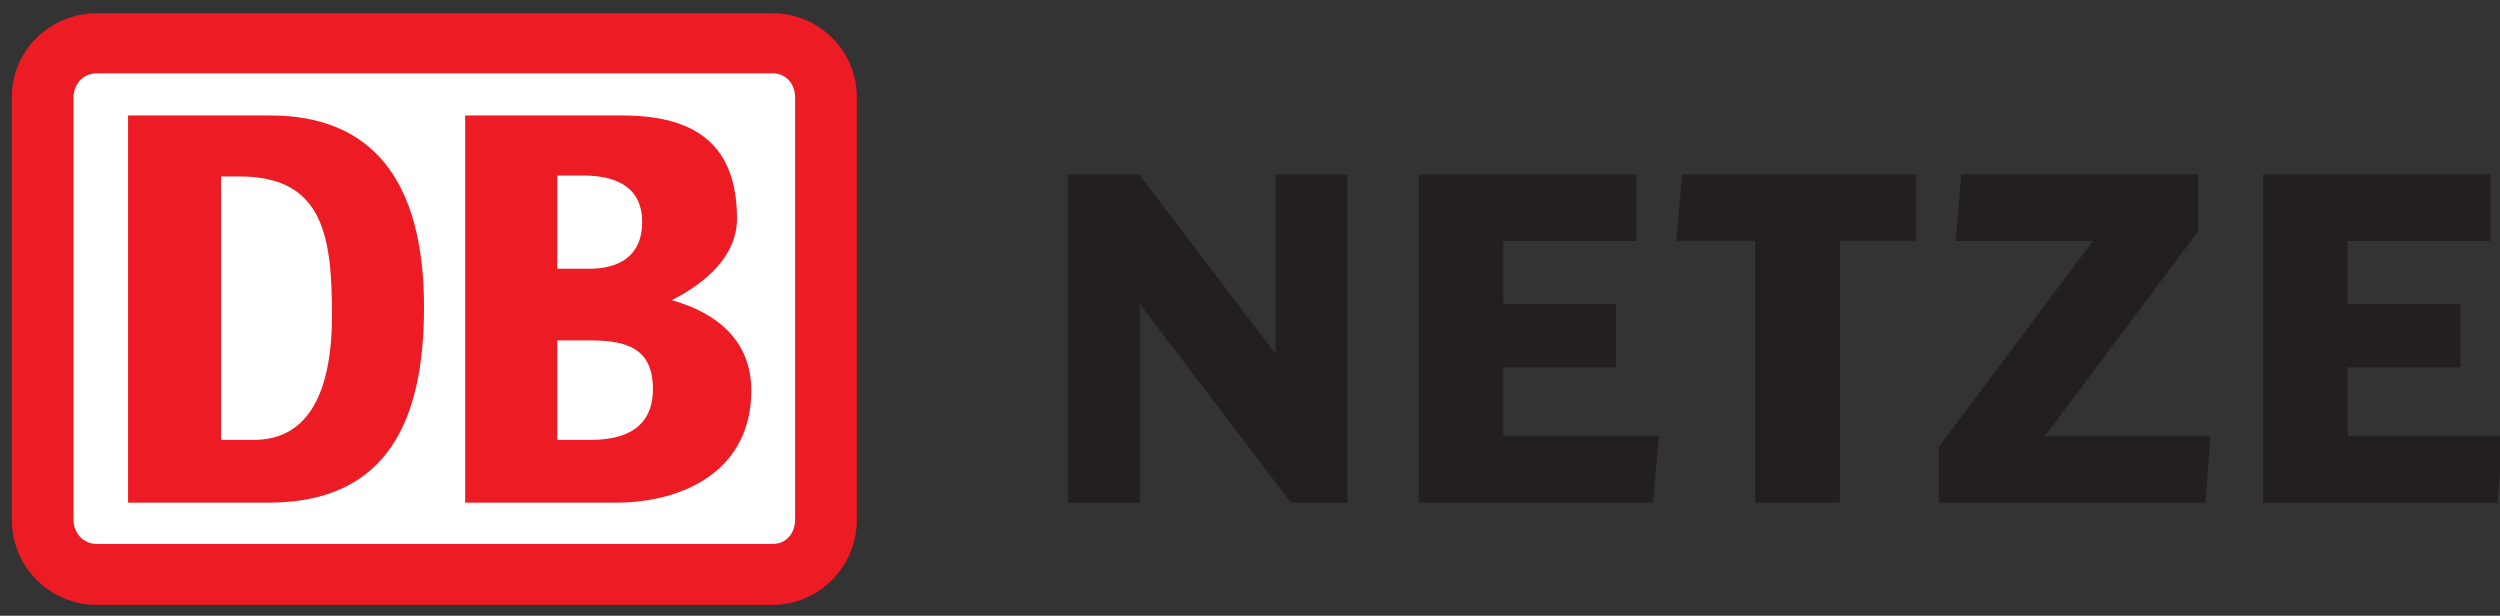 <?xml version="1.0" encoding="utf-8"?>
<!-- Generator: Adobe Illustrator 29.6.1, SVG Export Plug-In . SVG Version: 9.03 Build 0)  -->
<svg version="1.0" id="svg3684" xmlns:svg="http://www.w3.org/2000/svg"
	 xmlns="http://www.w3.org/2000/svg" xmlns:xlink="http://www.w3.org/1999/xlink" x="0px" y="0px" width="644.429px"
	 height="158.714px" viewBox="0 0 644.429 158.714" style="enable-background:new 0 0 644.429 158.714;" xml:space="preserve">
<rect x="0" y="0" width="644.429" height="158.714" fill="#333333" stroke="none"/>
<style type="text/css">
	.st0{fill:#ED1C24;}
	.st1{fill:#FFFFFF;}
	.st2{fill:#231F20;}
</style>
<path id="path407" class="st0" d="M199.196,3.423H24.926C12.953,3.423,3.04,12.906,3.04,25.14v108.829
	c0,12.234,9.913,21.947,21.886,21.947h174.271c11.757,0,21.67-9.713,21.67-21.947V25.14C220.867,12.906,210.954,3.423,199.196,3.423
	"/>
<path id="path411" class="st1" d="M204.96,133.968c0,3.473-2.305,6.24-5.763,6.24H24.926c-3.443,0-5.979-2.766-5.979-6.24V25.139
	c0-3.473,2.536-6.24,5.979-6.24h174.271c3.458,0,5.763,2.766,5.763,6.24V133.968"/>
<path id="path415" class="st0" d="M168.304,100.233c0-10.174-6.455-12.48-15.892-12.48h-8.776v25.636h8.53
	C160.712,113.389,168.304,110.622,168.304,100.233z M143.637,69.279h8.315c7.823,0,13.586-3.473,13.586-12.019
	c0-9.483-7.377-12.019-15.215-12.019h-6.686V69.279z M158.622,129.573h-38.715V29.765h40.559c19.15,0,29.509,7.854,29.509,26.573
	c0,9.698-8.069,16.629-16.829,21.025c12.234,3.458,20.518,10.866,20.518,23.33C193.663,121.027,176.604,129.573,158.622,129.573"/>
<path id="path419" class="st0" d="M85.572,81.283c0-20.103-2.09-35.795-23.745-35.795H56.97v67.901h8.53
	C78.18,113.389,85.572,103.23,85.572,81.283z M69.65,129.573H33.01V29.765h36.64c25.82,0,39.652,16.168,39.652,49.443
	C109.302,108.087,100.081,129.342,69.65,129.573"/>
<path id="path423" class="st2" d="M433.622,44.95l-1.537,17.137c0,0,18.72,0,20.349,0c0,1.721,0,67.501,0,67.501h21.824
	c0,0,0-65.78,0-67.501c1.644,0,19.58,0,19.58,0V44.95H433.622"/>
<path id="path427" class="st2" d="M527.066,112.436c2.013-2.659,39.529-52.747,39.529-52.747V44.95h-61.046l-1.399,17.152
	c0,0,32.152,0,35.349,0c-1.983,2.674-39.714,53.1-39.714,53.1v14.385h68.731l1.26-17.152
	C569.777,112.436,530.294,112.436,527.066,112.436"/>
<path id="path431" class="st2" d="M328.789,44.95c0,0,0,41.589,0,46.261c-2.874-3.796-35.149-46.261-35.149-46.261h-18.305v84.638
	h18.52c0,0,0-46.445,0-51.164c2.905,3.827,38.93,51.164,38.93,51.164h14.539V44.95H328.789"/>
<path id="path443" class="st2" d="M387.515,112.437V94.701c1.66,0,29.078,0,29.078,0V78.349c0,0-27.419,0-29.078,0V62.103
	c1.675,0,34.273,0,34.273,0V44.951h-56.082v84.638h60.401l1.506-17.152C427.613,112.437,389.205,112.437,387.515,112.437"/>
<path id="path447" class="st2" d="M605.172,112.437V94.701c1.644,0,29.063,0,29.063,0V78.349c0,0-27.419,0-29.063,0V62.103
	c1.66,0,36.809,0,36.809,0V44.951h-58.633v84.638h60.401l1.506-17.152C645.255,112.437,606.848,112.437,605.172,112.437"/>
</svg>
